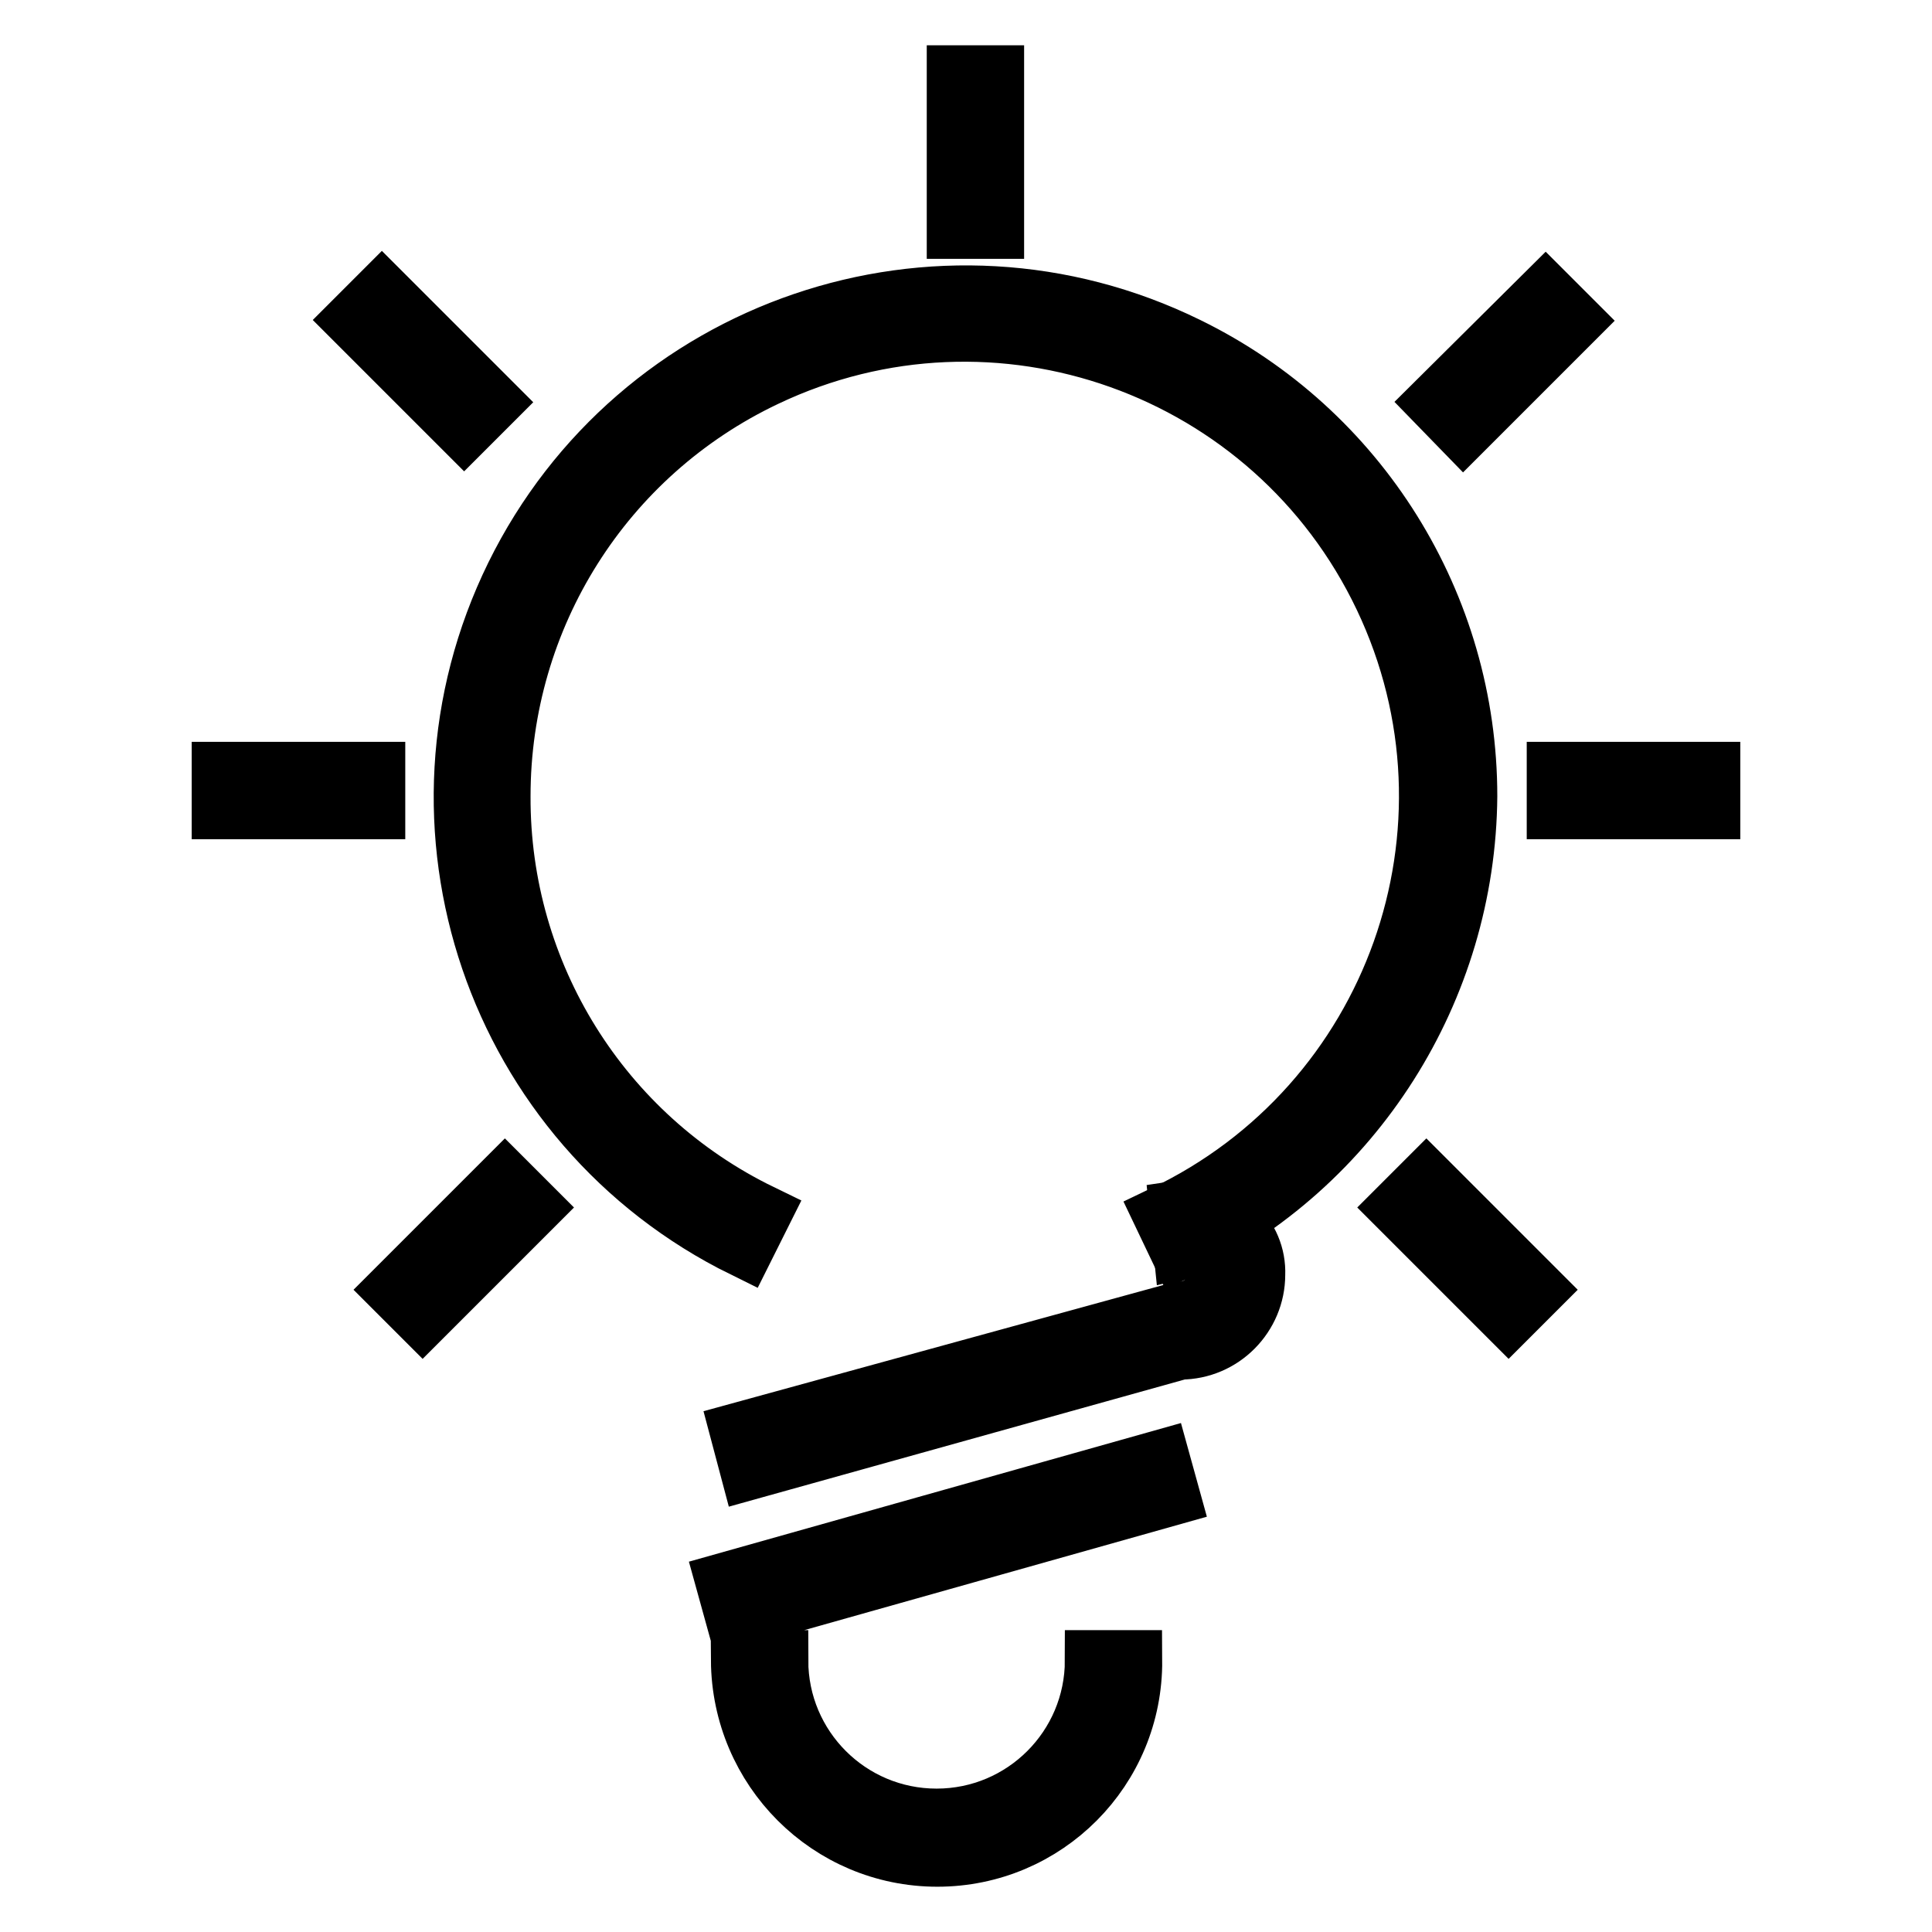 <?xml version="1.0" encoding="utf-8"?>
<!-- Svg Vector Icons : http://www.onlinewebfonts.com/icon -->
<!DOCTYPE svg PUBLIC "-//W3C//DTD SVG 1.1//EN" "http://www.w3.org/Graphics/SVG/1.1/DTD/svg11.dtd">
<svg version="1.1" xmlns="http://www.w3.org/2000/svg" xmlns:xlink="http://www.w3.org/1999/xlink" x="0px" y="0px" viewBox="0 0 256 256" enable-background="new 0 0 256 256" xml:space="preserve">
<g> <path stroke-width="8" fill-opacity="0" stroke="#000000"  d="M156.3,165.5l-2.1-4.4c30.7-14.6,43.8-51.3,29.2-82c-14.6-30.7-51.3-43.8-82-29.2 c-21.5,10.2-35.1,31.8-35.1,55.6c-0.1,23.6,13.3,45.1,34.5,55.4l-2.2,4.4c-32.9-16.2-46.5-56-30.3-89c16.2-32.9,56-46.5,89-30.3 c22.7,11.1,37.1,34.2,37.1,59.5C194.2,131.1,179.4,154.5,156.3,165.5z"/> <path stroke-width="8" fill-opacity="0" stroke="#000000"  d="M99.4,194.7l-1.3-4.9l58.3-16c2.7,0,4.9-2.2,4.9-4.9c0.1-1-0.3-2.1-1-2.8c-1-0.8-2.3-1.1-3.5-0.8l-0.5-4.9 c2.6-0.4,5.3,0.3,7.3,2c1.8,1.7,2.8,4,2.7,6.5c0,5.4-4.4,9.9-9.9,9.9L99.4,194.7z M96.2,209.7l57.5-16.2l1.3,4.7l-57.5,16.2 L96.2,209.7z M124.2,246c-14.3,0-25.9-11.6-26-26h4.9c0,11.6,9.4,21,21,21c11.6,0,21-9.4,21-21h4.9 C150.1,234.4,138.5,246,124.2,246z M126.8,10h4.9v20.3h-4.9V10z M47.1,42.4l3.5-3.5l14.4,14.4l-3.5,3.5L47.1,42.4z M29.4,102.3 h20.3v4.9H29.4V102.3z M190.4,53.3L204.8,39l3.5,3.5l-14.4,14.4L190.4,53.3z M206.3,102.3h20.3v4.9h-20.3V102.3z M185.5,160 l3.5-3.5l14.4,14.4l-3.5,3.5L185.5,160z M52.5,170.9l14.4-14.4l3.5,3.5L56,174.4L52.5,170.9z"/></g>
</svg>